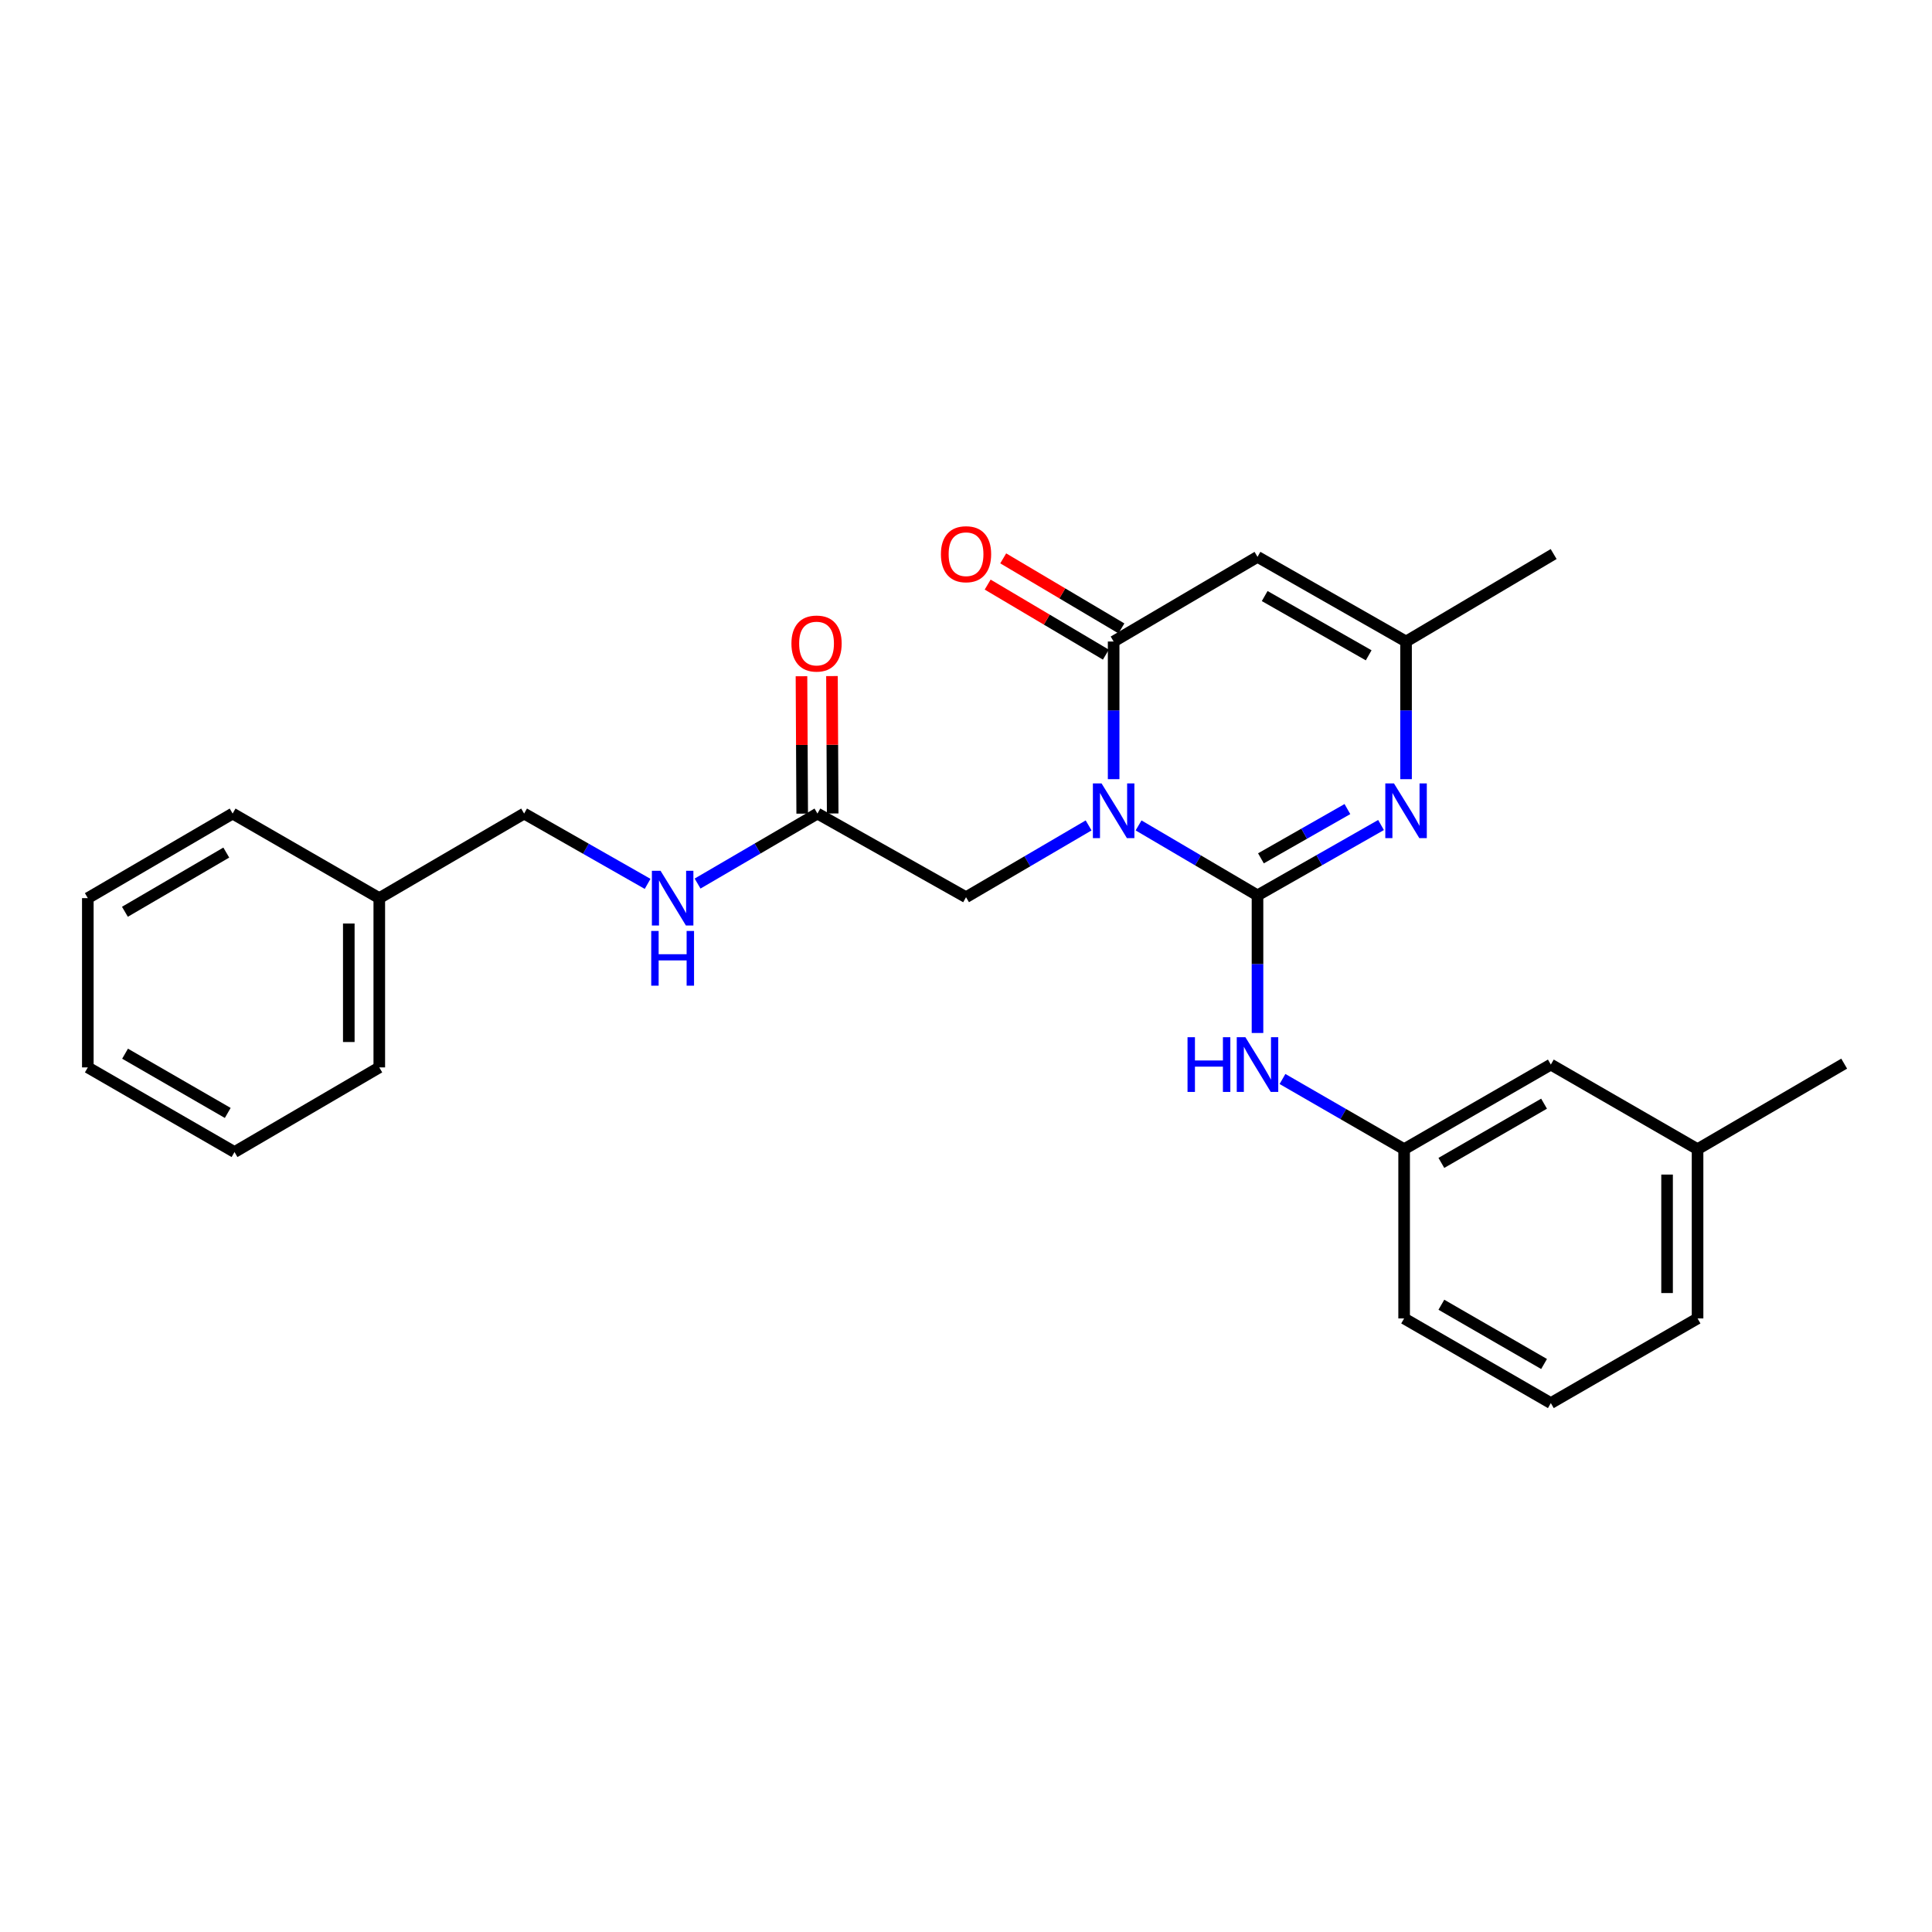 <?xml version='1.0' encoding='iso-8859-1'?>
<svg version='1.1' baseProfile='full'
              xmlns='http://www.w3.org/2000/svg'
                      xmlns:rdkit='http://www.rdkit.org/xml'
                      xmlns:xlink='http://www.w3.org/1999/xlink'
                  xml:space='preserve'
width='1000px' height='1000px' viewBox='0 0 1000 1000'>
<!-- END OF HEADER -->
<rect style='opacity:1.0;fill:#FFFFFF;stroke:none' width='1000' height='1000' x='0' y='0'> </rect>
<path class='bond-0' d='M 589.318,427.236 L 620.099,445.339' style='fill:none;fill-rule:evenodd;stroke:#0000FF;stroke-width:6px;stroke-linecap:butt;stroke-linejoin:miter;stroke-opacity:1' />
<path class='bond-0' d='M 620.099,445.339 L 650.881,463.443' style='fill:none;fill-rule:evenodd;stroke:#000000;stroke-width:6px;stroke-linecap:butt;stroke-linejoin:miter;stroke-opacity:1' />
<path class='bond-1' d='M 576.418,403.299 L 576.418,367.676' style='fill:none;fill-rule:evenodd;stroke:#0000FF;stroke-width:6px;stroke-linecap:butt;stroke-linejoin:miter;stroke-opacity:1' />
<path class='bond-1' d='M 576.418,367.676 L 576.418,332.052' style='fill:none;fill-rule:evenodd;stroke:#000000;stroke-width:6px;stroke-linecap:butt;stroke-linejoin:miter;stroke-opacity:1' />
<path class='bond-6' d='M 563.465,427.235 L 531.741,445.812' style='fill:none;fill-rule:evenodd;stroke:#0000FF;stroke-width:6px;stroke-linecap:butt;stroke-linejoin:miter;stroke-opacity:1' />
<path class='bond-6' d='M 531.741,445.812 L 500.018,464.39' style='fill:none;fill-rule:evenodd;stroke:#000000;stroke-width:6px;stroke-linecap:butt;stroke-linejoin:miter;stroke-opacity:1' />
<path class='bond-2' d='M 650.881,463.443 L 682.851,445.234' style='fill:none;fill-rule:evenodd;stroke:#000000;stroke-width:6px;stroke-linecap:butt;stroke-linejoin:miter;stroke-opacity:1' />
<path class='bond-2' d='M 682.851,445.234 L 714.82,427.026' style='fill:none;fill-rule:evenodd;stroke:#0000FF;stroke-width:6px;stroke-linecap:butt;stroke-linejoin:miter;stroke-opacity:1' />
<path class='bond-2' d='M 652.661,444.267 L 675.04,431.521' style='fill:none;fill-rule:evenodd;stroke:#000000;stroke-width:6px;stroke-linecap:butt;stroke-linejoin:miter;stroke-opacity:1' />
<path class='bond-2' d='M 675.04,431.521 L 697.419,418.775' style='fill:none;fill-rule:evenodd;stroke:#0000FF;stroke-width:6px;stroke-linecap:butt;stroke-linejoin:miter;stroke-opacity:1' />
<path class='bond-5' d='M 650.881,463.443 L 650.881,499.058' style='fill:none;fill-rule:evenodd;stroke:#000000;stroke-width:6px;stroke-linecap:butt;stroke-linejoin:miter;stroke-opacity:1' />
<path class='bond-5' d='M 650.881,499.058 L 650.881,534.673' style='fill:none;fill-rule:evenodd;stroke:#0000FF;stroke-width:6px;stroke-linecap:butt;stroke-linejoin:miter;stroke-opacity:1' />
<path class='bond-3' d='M 576.418,332.052 L 650.881,288.232' style='fill:none;fill-rule:evenodd;stroke:#000000;stroke-width:6px;stroke-linecap:butt;stroke-linejoin:miter;stroke-opacity:1' />
<path class='bond-8' d='M 580.441,325.264 L 549.851,307.136' style='fill:none;fill-rule:evenodd;stroke:#000000;stroke-width:6px;stroke-linecap:butt;stroke-linejoin:miter;stroke-opacity:1' />
<path class='bond-8' d='M 549.851,307.136 L 519.261,289.008' style='fill:none;fill-rule:evenodd;stroke:#FF0000;stroke-width:6px;stroke-linecap:butt;stroke-linejoin:miter;stroke-opacity:1' />
<path class='bond-8' d='M 572.395,338.84 L 541.805,320.712' style='fill:none;fill-rule:evenodd;stroke:#000000;stroke-width:6px;stroke-linecap:butt;stroke-linejoin:miter;stroke-opacity:1' />
<path class='bond-8' d='M 541.805,320.712 L 511.215,302.584' style='fill:none;fill-rule:evenodd;stroke:#FF0000;stroke-width:6px;stroke-linecap:butt;stroke-linejoin:miter;stroke-opacity:1' />
<path class='bond-26' d='M 727.772,403.299 L 727.772,367.676' style='fill:none;fill-rule:evenodd;stroke:#0000FF;stroke-width:6px;stroke-linecap:butt;stroke-linejoin:miter;stroke-opacity:1' />
<path class='bond-26' d='M 727.772,367.676 L 727.772,332.052' style='fill:none;fill-rule:evenodd;stroke:#000000;stroke-width:6px;stroke-linecap:butt;stroke-linejoin:miter;stroke-opacity:1' />
<path class='bond-4' d='M 650.881,288.232 L 727.772,332.052' style='fill:none;fill-rule:evenodd;stroke:#000000;stroke-width:6px;stroke-linecap:butt;stroke-linejoin:miter;stroke-opacity:1' />
<path class='bond-4' d='M 654.601,308.516 L 708.425,339.19' style='fill:none;fill-rule:evenodd;stroke:#000000;stroke-width:6px;stroke-linecap:butt;stroke-linejoin:miter;stroke-opacity:1' />
<path class='bond-16' d='M 727.772,332.052 L 804.164,286.776' style='fill:none;fill-rule:evenodd;stroke:#000000;stroke-width:6px;stroke-linecap:butt;stroke-linejoin:miter;stroke-opacity:1' />
<path class='bond-10' d='M 663.811,558.484 L 695.292,576.65' style='fill:none;fill-rule:evenodd;stroke:#0000FF;stroke-width:6px;stroke-linecap:butt;stroke-linejoin:miter;stroke-opacity:1' />
<path class='bond-10' d='M 695.292,576.65 L 726.773,594.816' style='fill:none;fill-rule:evenodd;stroke:#000000;stroke-width:6px;stroke-linecap:butt;stroke-linejoin:miter;stroke-opacity:1' />
<path class='bond-7' d='M 500.018,464.39 L 423.108,421.096' style='fill:none;fill-rule:evenodd;stroke:#000000;stroke-width:6px;stroke-linecap:butt;stroke-linejoin:miter;stroke-opacity:1' />
<path class='bond-9' d='M 423.108,421.096 L 392.087,439.214' style='fill:none;fill-rule:evenodd;stroke:#000000;stroke-width:6px;stroke-linecap:butt;stroke-linejoin:miter;stroke-opacity:1' />
<path class='bond-9' d='M 392.087,439.214 L 361.065,457.332' style='fill:none;fill-rule:evenodd;stroke:#0000FF;stroke-width:6px;stroke-linecap:butt;stroke-linejoin:miter;stroke-opacity:1' />
<path class='bond-11' d='M 430.999,421.054 L 430.812,385.495' style='fill:none;fill-rule:evenodd;stroke:#000000;stroke-width:6px;stroke-linecap:butt;stroke-linejoin:miter;stroke-opacity:1' />
<path class='bond-11' d='M 430.812,385.495 L 430.624,349.937' style='fill:none;fill-rule:evenodd;stroke:#FF0000;stroke-width:6px;stroke-linecap:butt;stroke-linejoin:miter;stroke-opacity:1' />
<path class='bond-11' d='M 415.218,421.137 L 415.03,385.579' style='fill:none;fill-rule:evenodd;stroke:#000000;stroke-width:6px;stroke-linecap:butt;stroke-linejoin:miter;stroke-opacity:1' />
<path class='bond-11' d='M 415.03,385.579 L 414.843,350.02' style='fill:none;fill-rule:evenodd;stroke:#FF0000;stroke-width:6px;stroke-linecap:butt;stroke-linejoin:miter;stroke-opacity:1' />
<path class='bond-13' d='M 335.203,457.497 L 303.242,439.296' style='fill:none;fill-rule:evenodd;stroke:#0000FF;stroke-width:6px;stroke-linecap:butt;stroke-linejoin:miter;stroke-opacity:1' />
<path class='bond-13' d='M 303.242,439.296 L 271.281,421.096' style='fill:none;fill-rule:evenodd;stroke:#000000;stroke-width:6px;stroke-linecap:butt;stroke-linejoin:miter;stroke-opacity:1' />
<path class='bond-12' d='M 726.773,594.816 L 802.709,551.022' style='fill:none;fill-rule:evenodd;stroke:#000000;stroke-width:6px;stroke-linecap:butt;stroke-linejoin:miter;stroke-opacity:1' />
<path class='bond-12' d='M 746.048,601.918 L 799.203,571.262' style='fill:none;fill-rule:evenodd;stroke:#000000;stroke-width:6px;stroke-linecap:butt;stroke-linejoin:miter;stroke-opacity:1' />
<path class='bond-18' d='M 726.773,594.816 L 726.773,682.421' style='fill:none;fill-rule:evenodd;stroke:#000000;stroke-width:6px;stroke-linecap:butt;stroke-linejoin:miter;stroke-opacity:1' />
<path class='bond-14' d='M 802.709,551.022 L 878.653,594.816' style='fill:none;fill-rule:evenodd;stroke:#000000;stroke-width:6px;stroke-linecap:butt;stroke-linejoin:miter;stroke-opacity:1' />
<path class='bond-15' d='M 271.281,421.096 L 196.318,464.872' style='fill:none;fill-rule:evenodd;stroke:#000000;stroke-width:6px;stroke-linecap:butt;stroke-linejoin:miter;stroke-opacity:1' />
<path class='bond-20' d='M 878.653,594.816 L 954.545,550.54' style='fill:none;fill-rule:evenodd;stroke:#000000;stroke-width:6px;stroke-linecap:butt;stroke-linejoin:miter;stroke-opacity:1' />
<path class='bond-27' d='M 878.653,594.816 L 878.653,682.421' style='fill:none;fill-rule:evenodd;stroke:#000000;stroke-width:6px;stroke-linecap:butt;stroke-linejoin:miter;stroke-opacity:1' />
<path class='bond-27' d='M 862.872,607.957 L 862.872,669.281' style='fill:none;fill-rule:evenodd;stroke:#000000;stroke-width:6px;stroke-linecap:butt;stroke-linejoin:miter;stroke-opacity:1' />
<path class='bond-21' d='M 196.318,464.872 L 196.318,552.486' style='fill:none;fill-rule:evenodd;stroke:#000000;stroke-width:6px;stroke-linecap:butt;stroke-linejoin:miter;stroke-opacity:1' />
<path class='bond-21' d='M 180.536,478.014 L 180.536,539.344' style='fill:none;fill-rule:evenodd;stroke:#000000;stroke-width:6px;stroke-linecap:butt;stroke-linejoin:miter;stroke-opacity:1' />
<path class='bond-22' d='M 196.318,464.872 L 120.408,421.096' style='fill:none;fill-rule:evenodd;stroke:#000000;stroke-width:6px;stroke-linecap:butt;stroke-linejoin:miter;stroke-opacity:1' />
<path class='bond-17' d='M 802.709,726.242 L 726.773,682.421' style='fill:none;fill-rule:evenodd;stroke:#000000;stroke-width:6px;stroke-linecap:butt;stroke-linejoin:miter;stroke-opacity:1' />
<path class='bond-17' d='M 799.206,706 L 746.051,675.326' style='fill:none;fill-rule:evenodd;stroke:#000000;stroke-width:6px;stroke-linecap:butt;stroke-linejoin:miter;stroke-opacity:1' />
<path class='bond-19' d='M 802.709,726.242 L 878.653,682.421' style='fill:none;fill-rule:evenodd;stroke:#000000;stroke-width:6px;stroke-linecap:butt;stroke-linejoin:miter;stroke-opacity:1' />
<path class='bond-23' d='M 196.318,552.486 L 121.382,596.298' style='fill:none;fill-rule:evenodd;stroke:#000000;stroke-width:6px;stroke-linecap:butt;stroke-linejoin:miter;stroke-opacity:1' />
<path class='bond-24' d='M 120.408,421.096 L 45.455,464.872' style='fill:none;fill-rule:evenodd;stroke:#000000;stroke-width:6px;stroke-linecap:butt;stroke-linejoin:miter;stroke-opacity:1' />
<path class='bond-24' d='M 117.124,441.29 L 64.657,471.933' style='fill:none;fill-rule:evenodd;stroke:#000000;stroke-width:6px;stroke-linecap:butt;stroke-linejoin:miter;stroke-opacity:1' />
<path class='bond-28' d='M 121.382,596.298 L 45.455,552.486' style='fill:none;fill-rule:evenodd;stroke:#000000;stroke-width:6px;stroke-linecap:butt;stroke-linejoin:miter;stroke-opacity:1' />
<path class='bond-28' d='M 117.88,576.057 L 64.731,545.389' style='fill:none;fill-rule:evenodd;stroke:#000000;stroke-width:6px;stroke-linecap:butt;stroke-linejoin:miter;stroke-opacity:1' />
<path class='bond-25' d='M 45.455,464.872 L 45.455,552.486' style='fill:none;fill-rule:evenodd;stroke:#000000;stroke-width:6px;stroke-linecap:butt;stroke-linejoin:miter;stroke-opacity:1' />
<path  class='atom-0' d='M 570.158 405.489
L 579.438 420.489
Q 580.358 421.969, 581.838 424.649
Q 583.318 427.329, 583.398 427.489
L 583.398 405.489
L 587.158 405.489
L 587.158 433.809
L 583.278 433.809
L 573.318 417.409
Q 572.158 415.489, 570.918 413.289
Q 569.718 411.089, 569.358 410.409
L 569.358 433.809
L 565.678 433.809
L 565.678 405.489
L 570.158 405.489
' fill='#0000FF'/>
<path  class='atom-3' d='M 721.512 405.489
L 730.792 420.489
Q 731.712 421.969, 733.192 424.649
Q 734.672 427.329, 734.752 427.489
L 734.752 405.489
L 738.512 405.489
L 738.512 433.809
L 734.632 433.809
L 724.672 417.409
Q 723.512 415.489, 722.272 413.289
Q 721.072 411.089, 720.712 410.409
L 720.712 433.809
L 717.032 433.809
L 717.032 405.489
L 721.512 405.489
' fill='#0000FF'/>
<path  class='atom-6' d='M 614.661 536.862
L 618.501 536.862
L 618.501 548.902
L 632.981 548.902
L 632.981 536.862
L 636.821 536.862
L 636.821 565.182
L 632.981 565.182
L 632.981 552.102
L 618.501 552.102
L 618.501 565.182
L 614.661 565.182
L 614.661 536.862
' fill='#0000FF'/>
<path  class='atom-6' d='M 644.621 536.862
L 653.901 551.862
Q 654.821 553.342, 656.301 556.022
Q 657.781 558.702, 657.861 558.862
L 657.861 536.862
L 661.621 536.862
L 661.621 565.182
L 657.741 565.182
L 647.781 548.782
Q 646.621 546.862, 645.381 544.662
Q 644.181 542.462, 643.821 541.782
L 643.821 565.182
L 640.141 565.182
L 640.141 536.862
L 644.621 536.862
' fill='#0000FF'/>
<path  class='atom-9' d='M 487.018 286.856
Q 487.018 280.056, 490.378 276.256
Q 493.738 272.456, 500.018 272.456
Q 506.298 272.456, 509.658 276.256
Q 513.018 280.056, 513.018 286.856
Q 513.018 293.736, 509.618 297.656
Q 506.218 301.536, 500.018 301.536
Q 493.778 301.536, 490.378 297.656
Q 487.018 293.776, 487.018 286.856
M 500.018 298.336
Q 504.338 298.336, 506.658 295.456
Q 509.018 292.536, 509.018 286.856
Q 509.018 281.296, 506.658 278.496
Q 504.338 275.656, 500.018 275.656
Q 495.698 275.656, 493.338 278.456
Q 491.018 281.256, 491.018 286.856
Q 491.018 292.576, 493.338 295.456
Q 495.698 298.336, 500.018 298.336
' fill='#FF0000'/>
<path  class='atom-10' d='M 341.895 450.712
L 351.175 465.712
Q 352.095 467.192, 353.575 469.872
Q 355.055 472.552, 355.135 472.712
L 355.135 450.712
L 358.895 450.712
L 358.895 479.032
L 355.015 479.032
L 345.055 462.632
Q 343.895 460.712, 342.655 458.512
Q 341.455 456.312, 341.095 455.632
L 341.095 479.032
L 337.415 479.032
L 337.415 450.712
L 341.895 450.712
' fill='#0000FF'/>
<path  class='atom-10' d='M 337.075 481.864
L 340.915 481.864
L 340.915 493.904
L 355.395 493.904
L 355.395 481.864
L 359.235 481.864
L 359.235 510.184
L 355.395 510.184
L 355.395 497.104
L 340.915 497.104
L 340.915 510.184
L 337.075 510.184
L 337.075 481.864
' fill='#0000FF'/>
<path  class='atom-12' d='M 409.644 333.097
Q 409.644 326.297, 413.004 322.497
Q 416.364 318.697, 422.644 318.697
Q 428.924 318.697, 432.284 322.497
Q 435.644 326.297, 435.644 333.097
Q 435.644 339.977, 432.244 343.897
Q 428.844 347.777, 422.644 347.777
Q 416.404 347.777, 413.004 343.897
Q 409.644 340.017, 409.644 333.097
M 422.644 344.577
Q 426.964 344.577, 429.284 341.697
Q 431.644 338.777, 431.644 333.097
Q 431.644 327.537, 429.284 324.737
Q 426.964 321.897, 422.644 321.897
Q 418.324 321.897, 415.964 324.697
Q 413.644 327.497, 413.644 333.097
Q 413.644 338.817, 415.964 341.697
Q 418.324 344.577, 422.644 344.577
' fill='#FF0000'/>
</svg>
